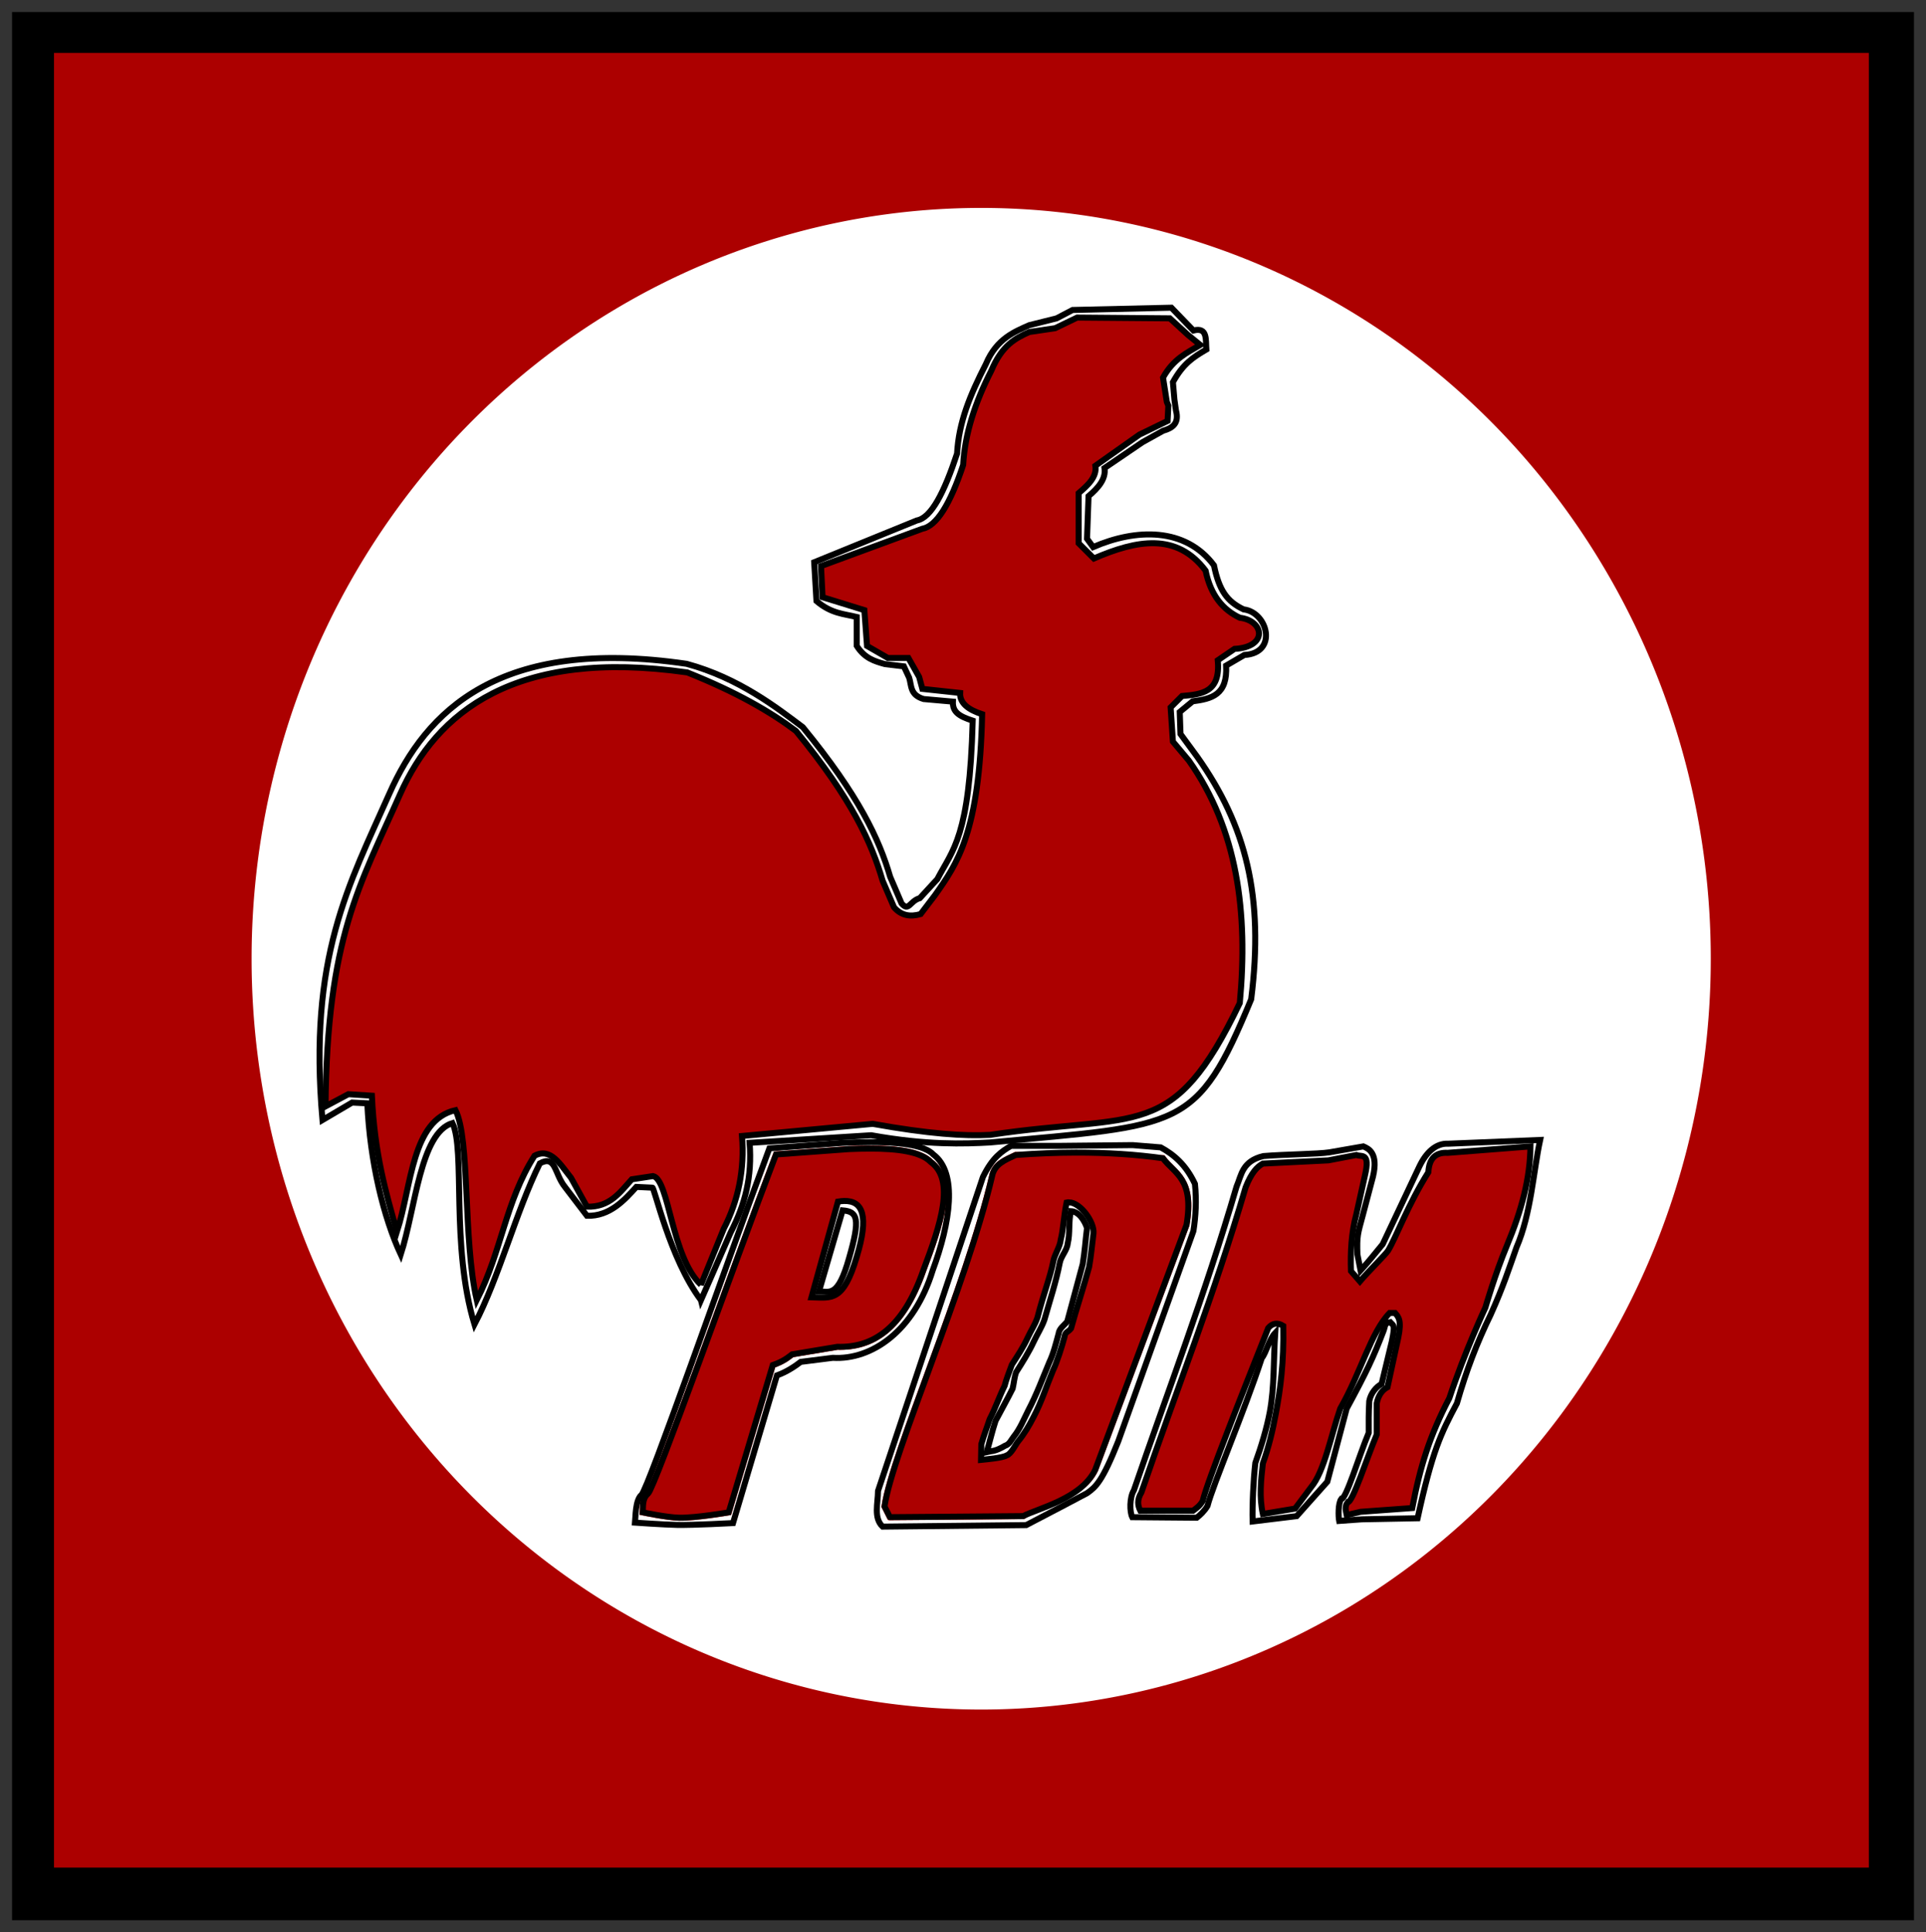 <?xml version="1.0" encoding="UTF-8" standalone="no"?>
<svg height="481.802mm" viewBox="0 0 1814.933 1820.985" width="480.201mm" xmlns="http://www.w3.org/2000/svg">
   <rect x="0" y="0" width="1814.933" height="1820.985" fill="#333333" stroke="none"/>
   <rect fill="#fff" height="1637.436" width="1715.452" x="50.88" y="49.859"/>
   <g transform="translate(538.786 583.6)">
      <rect fill="none" height="1741.267" rx="0" stroke="#000" stroke-linecap="square" stroke-width="57.041" width="1735.215" x="-498.927" y="-543.741"/>
      <path d="m-487.906-533.741v1710.193h1710.193v-1710.193zm873.717 146.098a687.515 707.567 0 0 1 687.514 707.566 687.515 707.567 0 0 1-687.514 707.568 687.515 707.567 0 0 1-687.516-707.568 687.515 707.567 0 0 1  687.516-707.566z" fill="#ac0000"/>
   </g>
   <g stroke-width="5.669" transform="translate(538.786 583.6)">
      <path d="m121.747 627.184l21.485-52.822c13.656-26.482 19.735-55.489 17.188-87.372l123.18-11.459c52.58 9.442 86.353 11.719 110.647 10.384 140.63-21.153 171.718 7.933 235.259-124.254 7.949-85.13-2.056-163.528-47.983-228.455l-15.039-17.904-2.148-32.227 10.742-10.742c18.19-1.636 36.543-3.048 33.66-33.66l15.756-10.742c31.831-1.685 28.063-26.665 5.013-29.363-15.655-7.431-27.357-20.793-32.227-44.402-27.044-36.01-64.846-28.991-105.276-11.459l-14.323-14.323v-47.267c8.983-7.661 17.372-15.471 15.756-25.782l41.537-29.363 26.498-12.891.716-14.323-1.432-3.581-3.581-22.917c9.837-17.704 22.663-23.458 35.092-30.795l-11.459-9.31-17.188-15.756-87.372-.716-20.769 10.026-24.349 3.581c-12.843 5.825-25.608 12.194-35.808 36.524-15.119 29.601-24.87 59.203-26.498 88.804-12.175 36.752-25.026 57.722-38.673 60.158l-95.249 35.092 1.432 29.363 39.389 12.175 2.532 33.746 19.669 11.372h19.336l10.113 17.868 3.024 11.234 35.562 3.841c-.42 9.621 7.707 15.824 20.769 20.053-2.491 111.329-23.461 140.826-44.402 170.446l-13.607 17.904c-9.581 2.755-18.181 1.584-25.066-6.445l-10.742-25.066c-10.363-35.443-28.485-76.22-81.642-141.084-24.492-18.381-56.363-36.763-102.411-55.144-162.399-23.089-236.303 37.289-270.76 115.056-37.843 85.41-68.704 134.684-70.133 293.872l21.485-11.459 22.201 1.432c2.514 55.246 13.246 91.318 23.633 128.193 13.981-43.796 14.055-105.292 55.144-114.586 14.031 27.608 6.909 121.597 20.053 179.04 23.803-47.061 26.852-92.601 54.428-136.071 15.224-8.138 24.312 8.266 34.376 20.769l15.039 27.214c21.489.662 31.15-13.462 42.254-25.782l20.053-3.038c15.244 3.158 17.196 76.464 45.118 102.411z" fill="#ac0000" stroke="#000"/>
      <path d="m147.898 841.649c0 0-30.971 5.359-46.589 5.064-11.6-.219-34.435-5.064-34.435-5.064.529-4.958-.849-12.781 5.064-17.724 6.253-5.227 79.674-212.52 120.524-319.54l68.871-5.064c35.709-1.533 65.426.263 76.973 12.154 23.322 16.974 9.358 58.806-7.09 102.293-19.465 55.652-48.097 72.8-81.024 71.909l-42.538 7.09c-4.46 3.376-8.538 6.752-18.23 10.128z" fill="none" stroke="#f00"/>
      <path d="m232.945 633.519l22.282-76.467c14.026 1.223 16.966 7.295 6.077 45.07-10.482 37.216-18.098 31.34-28.359 31.397z" fill="none" stroke="#000"/>
      <path d="m280.705 498.855c-6.194.009-12.678.179-19.373.467l-68.871 5.062c-40.85 107.02-114.271 314.314-120.523 319.541-5.913 4.943-4.536 12.766-5.064 17.725 0 0 22.836 4.844 34.436 5.062 15.618.295 46.59-5.062 46.59-5.062l41.525-138.756c9.693-3.376 13.77-6.751 18.23-10.127l42.537-7.09c32.927.891 61.559-16.259 81.023-71.91 16.447-43.487 30.412-85.318 7.09-102.293-9.382-9.661-30.76-12.657-57.6-12.619zm-24.031 49.355c17.526-.388 23.695 13.945 11.771 52.959-12.599 42.413-23.817 38.248-42.531 37.807l24.963-90.184c2.049-.344 3.984-.542 5.797-.582z" fill="#ac0000" stroke="#000"/>
      <path d="m299.79 846.208l-5.064-10.128c7.484-50.932 76.67-205.999 101.281-310.931 2.216-11.963 12.711-15.648 22.282-20.256l138.754 3.038c11.35 14.954 29.614 19.372 22.282 62.794l-86.088 230.92c-13.186 27.244-47.405 27.598-67.858 43.551z" fill="none" stroke="#f00"/>
      <path d="m535.774 840.131c-2.463-4.939-3.173-10.379 1.013-17.218 32.772-95.805 67.978-184.307 98.242-287.637 5.402-13.68 10.803-19.343 16.205-22.282l61.781-3.038 26.333-5.064c4.851 2.113 13.331-3.03 8.102 19.243l-8.102 36.461c-4.81 17.893-5.625 35.786-5.064 53.679l8.399 9.709c7.15-8.458 24.582-25.742 26.543-28.952 7.544-12.353 18.753-43.394 37.98-73.935.675-12.829 6.752-18.906 18.23-18.23l77.986-6.077c-.39 30.005-8.116 59.779-22.282 93.684-11.017 26.367-20.206 58.163-20.206 58.163 0 0-19.226 41.004-33.995 85.446-18.398 35.205-27.338 63.727-34.925 103.516l-48.615 3.545-13.166 3.038c-.789-4.051-2.096-8.102 1.013-12.154 4.462.836 18.061-41.734 27.346-63.807v-29.371c1.464-7.522 5.03-12.342 10.128-15.192l10.128-46.589c3.469-16.729.049-19.678-3.038-23.295h-5.064c-17.694 18.097-26.957 55.802-46.589 90.14-8.809 25.564-14.938 59.167-27.346 73.935l-15.192 20.256-30.384 5.064c-3.472-15.867-1.815-31.735 0-47.602 5.595-15.53 9.247-31.059 12.154-46.589 4.432-23.371 7.789-48.982 7.09-83.05-5.402-3.376-10.128-2.701-14.179 2.026-24.647 62.186-57.175 143.94-61.781 163.062-3.038 5.086-6.077 6.737-9.115 9.115z" fill="#ac0000" stroke="#000"/>
      <path d="m391.024 784.913c2.851-9.811 5.152-19.842 8.343-29.517 5.319-10.153 11.014-20.174 16.099-30.409 1.22-5.083 1.508-10.531 3.295-15.392 5.925-9.312 11.839-18.631 16.513-28.652 3.264-7.002 7.603-13.577 10.151-20.863 4.989-17.752 10.897-35.268 14.409-53.398 1.19-6.655 6.859-11.637 7.544-18.497 2.336-9.563.564-19.797 2.965-30.382 7.591.358 12.888 8.902 15.213 15.842-1.456 11.361-2.15 22.865-4.092 34.134-4.818 17.991-9.658 35.977-14.528 53.954-2.894 3.808-7.667 6.581-8.211 11.683-2.509 9.147-4.714 18.398-8.804 27.005-6.312 15.162-12.065 30.575-19.716 45.136-4.29 8.454-7.752 17.396-13.763 24.835-2.435 3.145-4.015 7.255-8.133 8.5-4.239 2.481-8.574 4.7-13.532 5.216z" fill="none" stroke="#000"/>
      <path d="m292.91 855.097l135.355-1.432c26.673-13.846 40.59-21.246 57.293-30.079 8.327-5.911 14.3-10.867 29.363-48.699l70.9-198.377c2.18-13.949 3.063-28.547 1.432-44.402-8.522-18.121-19.91-27.643-32.227-34.376l-26.498-2.148-70.184.716h-44.402c-8.833 5.15-17.665 11.092-26.498 29.363l-98.83 295.775c-.08 11.825-4.375 25.336 4.297 33.66z" fill="none" stroke="#000"/>
   </g>
   <g stroke="#000" stroke-width="5.669" transform="translate(538.786 583.6)">
      <path d="m151.949 851.777c0 0-37.2 2.013-52.819 1.711-11.6-.224-39.499-2.136-39.499-2.136.529-5.066.163-21.161 6.077-26.212 6.253-5.341 79.674-217.139 120.524-326.485l68.871-5.174c35.709-1.566 74.035-1.25 85.582 10.899 23.322 17.343 15.941 64.642-.506 109.074-17.623 57.475-57.519 84.746-94.191 82.587l-30.231 3.814c-4.46 3.449-12.742 9.316-22.434 12.765z" fill="none"/>
      <path d="m475.061 502.646c-17.935.042-36.833.773-56.771 2.246-9.571 4.608-20.067 8.292-22.283 20.256-24.611 104.933-93.796 259.999-101.279 310.932 5.154 10.308 6.702 13.403 5.064 10.127l125.588-1.012c13.869-7.344 54.671-16.307 67.857-43.551l86.088-230.92c7.332-43.422-10.932-47.839-22.281-62.793-24.877-3.512-52.091-5.355-81.982-5.285zm-6.605 46.836c10.985.179 24.191 18.73 23.18 29.227-1.456 11.361-2.151 20.333-4.094 31.602-4.818 17.991-12.189 40.028-17.059 58.006-2.894 3.808-5.641 3.036-6.186 8.139-2.509 9.147-6.74 22.956-10.83 31.562-6.312 15.162-10.546 29.057-18.197 43.617-4.29 8.454-8.764 15.877-14.775 23.316-2.435 3.145-6.548 11.811-10.666 13.057-4.239 2.481-19.208 3.688-24.166 4.203l.299-14.895c2.851-9.811 4.645-13.764 7.836-23.439 5.319-10.153 8.987-21.186 14.072-31.422 1.22-5.083 5.055-15.089 6.842-19.949 5.925-9.312 10.318-15.592 14.992-25.613 3.264-7.002 6.59-11.552 9.139-18.838 5.869-23.034 11.841-37.385 14.916-52.893 1.19-6.655 6.351-13.662 7.037-20.521 2.415-9.537 2.779-21.542 5.498-34.939.708-.159 1.43-.231 2.162-.219z" fill="#ac0000"/>
      <path d="m528.178 846.208c-2.463-4.939-2.666-18.481 1.519-25.32 32.772-95.805 66.459-182.788 96.723-286.117 4.753-11.158 5.268-24.082 25.32-28.865 20.791-1.716 51.325-1.81 62.288-3.545l31.903-5.57c4.851 2.113 14.344 6.086 9.115 28.359l-9.622 36.461c-4.81 17.893-5.625 19.074-5.064 36.967l2.951 15.156c7.416-8.124 13.389-15.729 20.849-24.778l34.435-72.922c6.447-13.652 15.867-22.451 27.346-21.775l86.595-3.545c-6.375 29.522-8.407 69.064-22.282 101.281-7.124 20.092-12.378 36.78-24.315 63.283-13.131 26.987-22.904 52.522-31.848 83.681-15.179 28.523-23.176 44.989-37.014 108.263l-52.666 1.013-21.269 1.519c-.789-4.051-1.083-16.711 2.026-20.763 4.462.836 16.542-40.215 25.826-62.288-.033-9.556-.115-19.014.506-29.878 1.464-7.522 6.55-13.355 11.647-16.205l9.622-40.006c3.469-16.729 1.568-14.614-1.519-18.23-5.544.702-4.54 3.9-6.33 8.356-9.56 24.825-15.332 37.419-34.689 73.175l-18.23 68.871-28.865 32.41-41.525 5.064c-.434-15.361.717-39.331 2.532-55.198 5.595-15.53 10.766-32.579 13.673-48.108 4.367-23.597 3.4-48.647 5.064-74.441-5.908 6.246-8.609 19.075-12.66 23.801-16.581 50.663-46.193 119.643-51.147 139.261-3.038 5.086-7.09 8.763-10.128 11.141z" fill="none"/>
      <path d="m121.747 641.681l27.93-63.738c13.656-26.482 20.451-52.624 17.904-84.507l114.586-7.162c52.58 9.442 87.785 8.138 112.079 6.804 180.735-16.856 194.635-10.688 246.001-134.996 12.246-97.305-4.92-163.528-50.847-228.455l-15.756-21.485-.716-20.769 12.175-10.026c17.831-2.354 32.98-5.877 31.511-33.66l17.188-10.026c31.831-1.685 22.334-40.272-.716-42.97-15.655-7.431-23.06-17.928-27.93-41.537-27.044-36.01-73.44-34.72-113.87-17.188l-5.729-7.878 1.432-40.105c8.983-7.661 16.656-16.187 15.04-26.498l35.808-24.349 19.336-10.742c8.877-2.581 15.486-6.787 12.175-19.336l-1.432-10.026-1.432-16.472c9.838-17.704 19.082-23.458 31.511-30.795-.706-9.32 1.267-21.319-12.175-17.904l-20.769-21.485-93.101 2.148-15.04 7.878-25.782 6.445c-12.843 5.825-30.622 12.194-40.821 36.524-15.119 29.601-25.586 54.906-27.214 84.507-12.175 36.752-24.31 60.586-37.956 63.022l-96.682 39.389 2.148 36.524c14.04 11.952 25.707 12.042 37.957 15.039v27.214c7.584 11.974 17.053 14.522 26.498 17.188l17.904 2.148 5.013 10.742c2.325 7.421.619 16.186 13.607 20.053l27.583 2.445c-.42 9.621 5.609 13.726 18.671 17.955-2.961 109.662-18.687 121.231-33.363 149.33l-16.472 17.904c-9.581 2.755-10.303 13.043-17.188 5.013l-10.742-25.066c-10.363-35.443-29.201-76.22-82.359-141.084-24.492-18.381-60.276-46.349-109.363-59.666-176.723-25.953-245.823 44.675-280.28 122.443-37.843 85.41-76.582 154.02-62.971 307.479l27.93-16.472 14.323.716c2.514 55.246 15.394 107.79 31.511 142.516 13.981-43.796 18.352-114.602 48.699-123.896 12.391 25.436-1.819 115.238 20.769 189.783 23.282-44.616 39.026-106.208 61.59-151.826 15.224-8.138 13.57 9.699 23.633 22.201l20.769 27.214c21.489.662 35.446-14.895 46.55-27.214l15.039.716c1.548-2.449 16.287 66.789 45.834 105.992z" fill="none"/>
   </g>
</svg>
